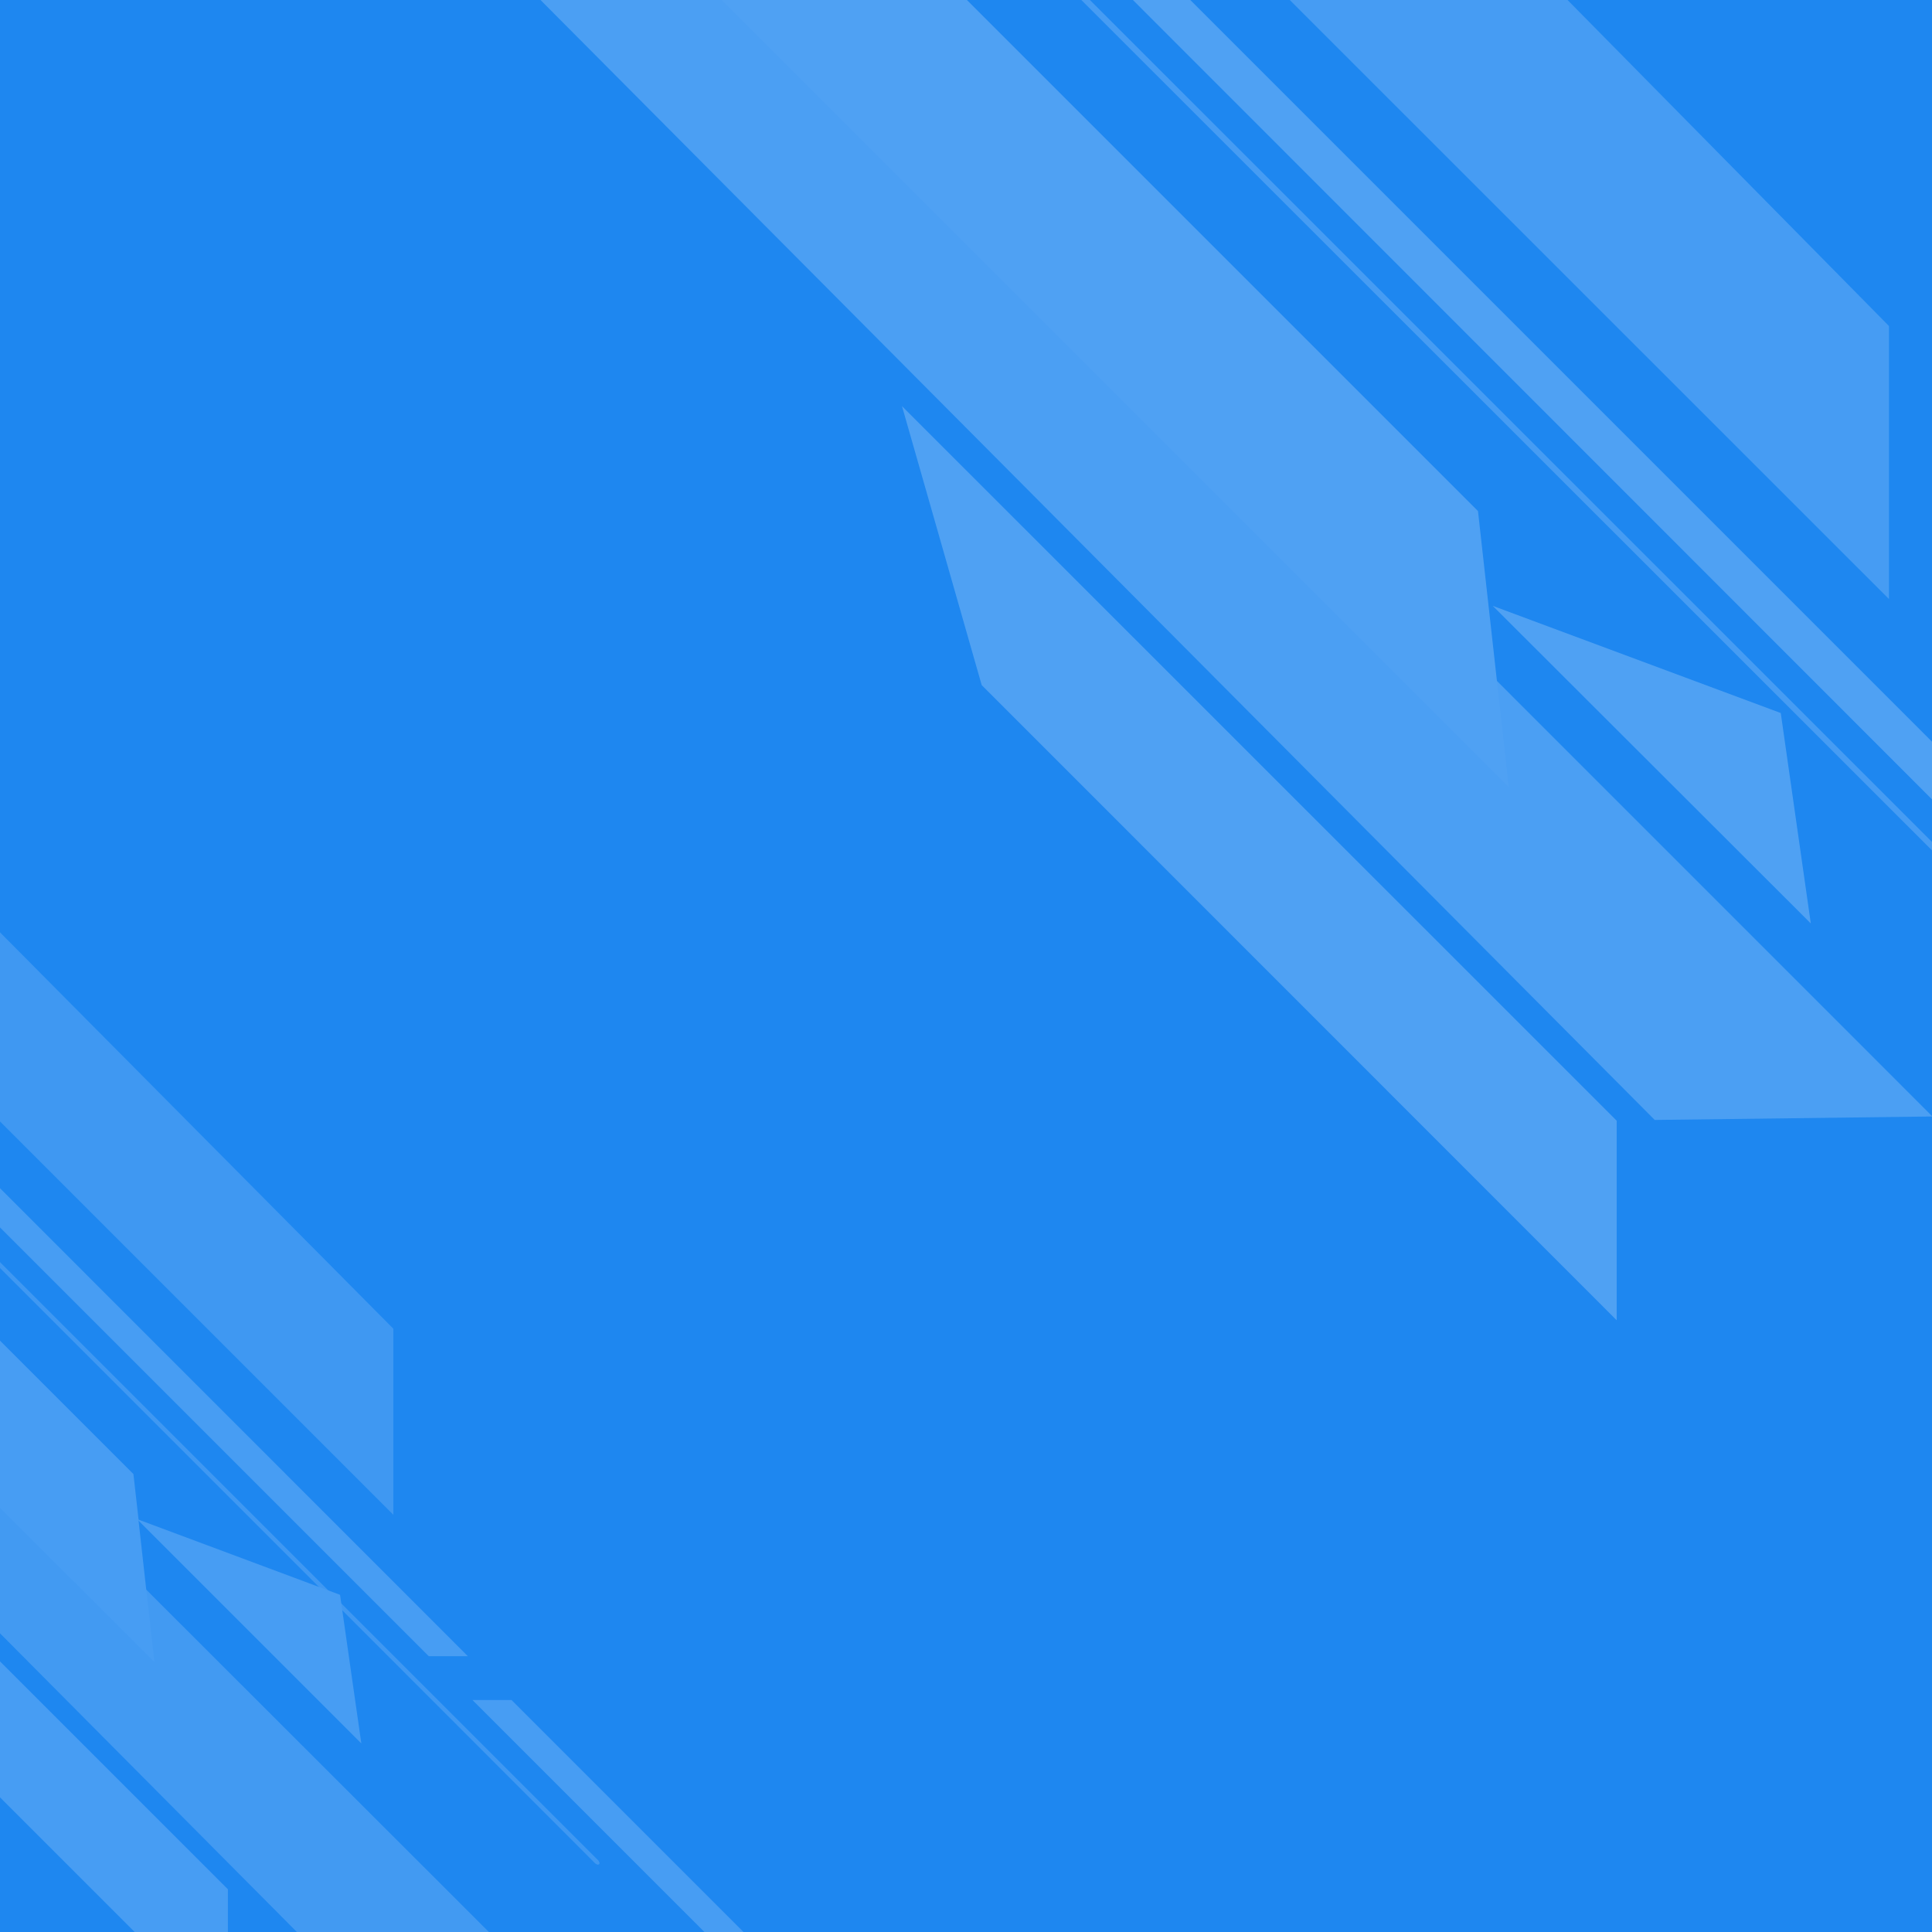 <svg xmlns="http://www.w3.org/2000/svg" xmlns:xlink="http://www.w3.org/1999/xlink" id="Layer_1" x="0px" y="0px" viewBox="0 0 1280 1280" style="enable-background:new 0 0 1280 1280;" xml:space="preserve"><style type="text/css">	.st0{fill:#1E87F0;}	.st1{display:none;}	.st2{display:inline;}	.st3{fill:#FF9800;}	.st4{opacity:0.22;}	.st5{fill:#FFFFFF;}	.st6{opacity:0.8;fill:#FFFFFF;enable-background:new    ;}	.st7{opacity:0.9;fill:#FFFFFF;enable-background:new    ;}	.st8{fill:none;}	.st9{opacity:0.18;}</style><rect x="-12.6" y="-19.2" class="st0" width="1304.9" height="1318.6"></rect><g class="st1">	<g class="st2">		<polygon class="st3" points="1201.1,775 1215,844.8 1112,741.2   "></polygon>	</g></g><g class="st4">	<polygon class="st5" points="1071.1,874.7 650.4,453.9 597.6,269.1 1071.1,742.5  "></polygon>	<polygon class="st5" points="1280.7,492 1280.7,530.3 731.6,-19 765.5,-19.2 769.6,-19 1280.3,491.7  "></polygon>	<polygon class="st5" points="458.9,-19.2 999.6,521.5 979.2,338.6 621.6,-19  "></polygon>	<polygon class="st6" points="1280.7,558.5 1280.7,564.3 1280.3,563.7 697.4,-19 703.1,-19  "></polygon>	<polygon class="st7" points="1280.3,739.7 521.5,-19.2 339.6,-18.6 1096.3,742  "></polygon>	<g>		<polygon class="st6" points="1251.5,216 1020.9,-17.9 835.3,-19.2 1251.5,396.9   "></polygon>	</g>	<polygon class="st5" points="989,401.4 1199.7,611.8 1179.8,472.4  "></polygon></g><line class="st8" x1="955.2" y1="508.9" x2="954.1" y2="510"></line><g class="st9">	<polygon class="st5" points="338.9,1126.3 501.7,1289.1 488.7,1302 313,1126.3  "></polygon>	<polygon class="st5" points="151,1251.7 151,1341.8 0,1190.8 0,1100.7  "></polygon>	<polygon class="st5" points="310,1097.3 284.1,1097.3 0,813.2 0,787.2  "></polygon>	<polygon class="st5" points="102.3,1101.1 0,999 0,888.2 88.4,976.6 91.8,1006.7 91.8,1007.5 96.9,1053.2  "></polygon>	<path class="st6" d="M396.9,1235.1c-0.6,0.5-1.5,0.3-2.5-0.5L226.9,1067l-15.8-15.8L0,840.1v-3.9l217.1,217.1l9.1,9.1l170.2,170.2  C397.2,1233.6,397.5,1234.7,396.9,1235.1z"></path>	<polygon class="st7" points="332.3,1288.4 212,1295.4 0,1082.1 0,956.2 96.9,1053.2  "></polygon>	<polygon class="st6" points="260.6,880.3 0,617.7 0,743 260.6,1003.6  "></polygon>	<polygon class="st5" points="90.7,1006.4 239.4,1155.1 225.3,1056.6  "></polygon>	<line class="st5" x1="0" y1="888.2" x2="0" y2="840.1"></line>	<line class="st5" x1="0" y1="836.4" x2="0" y2="813.2"></line>	<line class="st5" x1="0" y1="1315.6" x2="0" y2="1190.8"></line>	<line class="st5" x1="0" y1="1100.7" x2="0" y2="1082.1"></line></g></svg>